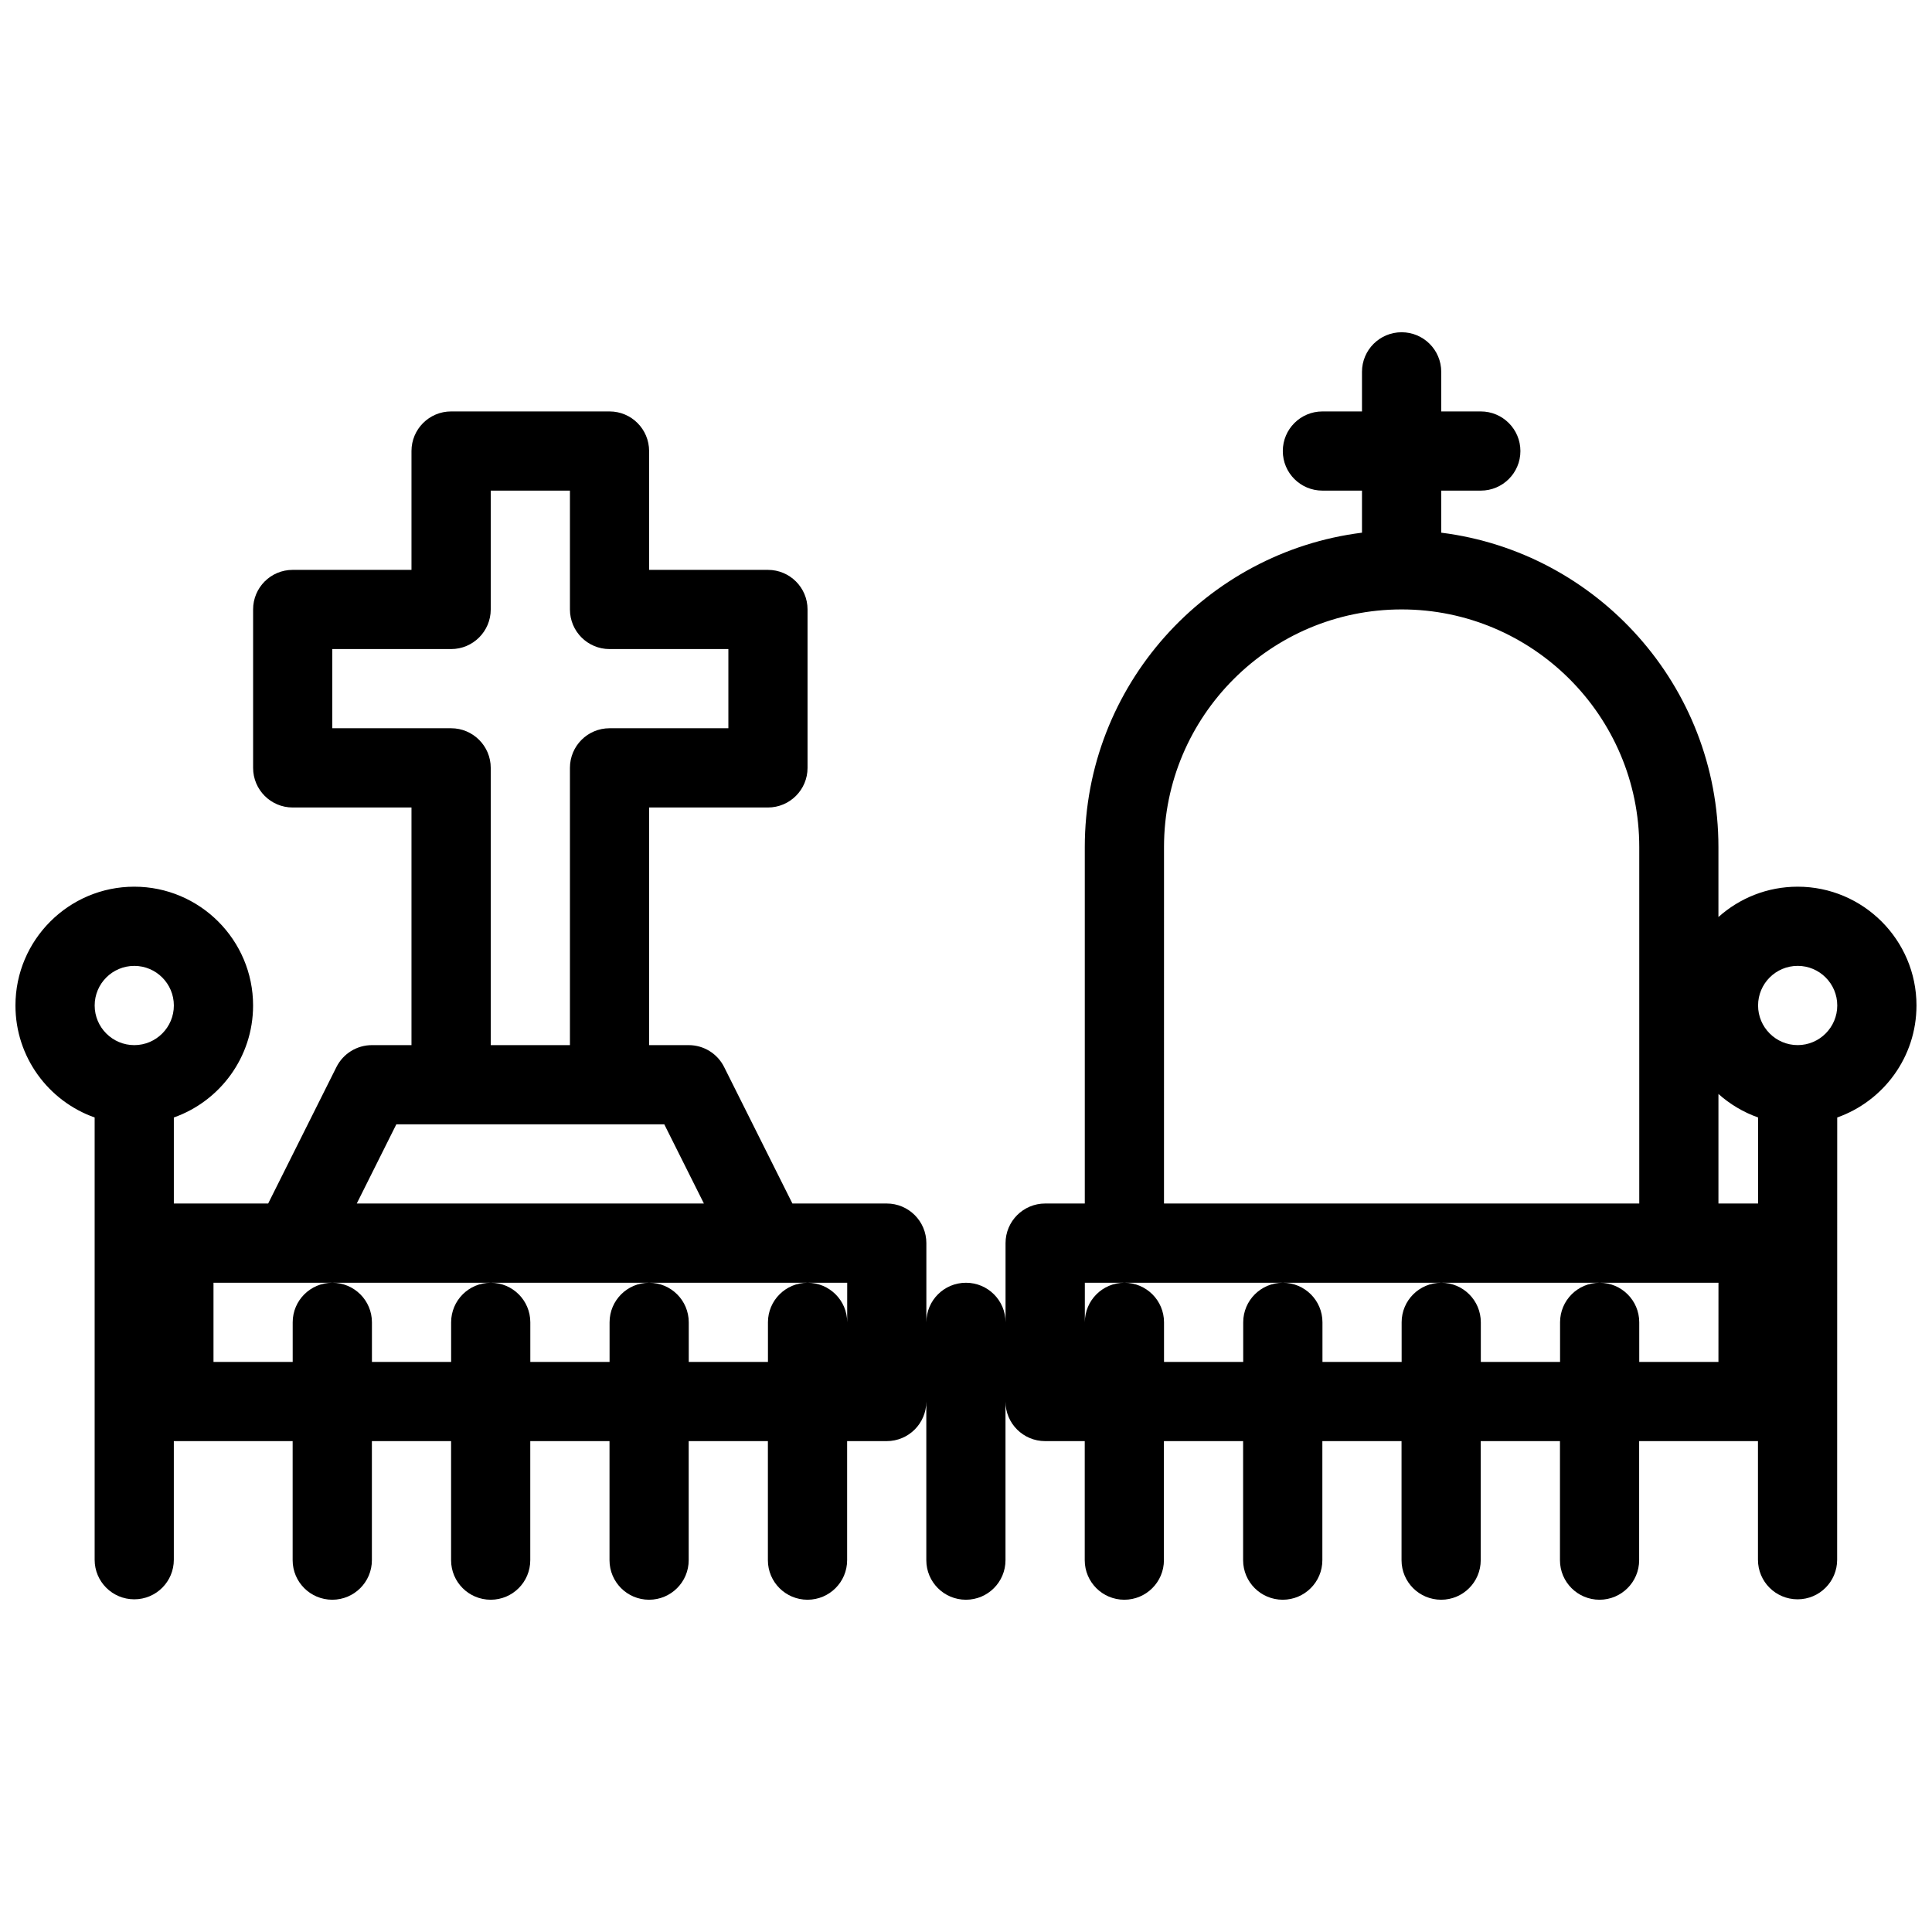 <?xml version="1.0" encoding="UTF-8"?>
<!-- Uploaded to: SVG Repo, www.svgrepo.com, Generator: SVG Repo Mixer Tools -->
<svg width="800px" height="800px" version="1.1" viewBox="144 144 512 512" xmlns="http://www.w3.org/2000/svg">
 <defs>
  <clipPath id="a">
   <path d="m148.09 232h503.81v336h-503.81z"/>
  </clipPath>
 </defs>
 <g clip-path="url(#a)">
  <path d="m651.89 410.47c0-17.359-14.129-31.488-31.488-31.488-8.07 0-15.422 3.043-21 8.039v-18.539c0-42.742-32.102-78.133-73.461-83.316v-11.148h10.484c5.797 0 10.5-4.691 10.5-10.484 0-5.797-4.703-10.5-10.5-10.5h-10.484v-10.5c0-5.797-4.703-10.484-10.5-10.484-5.797 0-10.5 4.691-10.5 10.484v10.5h-10.484c-5.809 0-10.5 4.703-10.5 10.5s4.691 10.484 10.5 10.484h10.484v11.148c-41.359 5.18-73.461 40.574-73.461 83.316v94.461h-10.5c-5.797 0-10.5 4.703-10.5 10.5v20.984c0-5.797-4.691-10.484-10.484-10.484-5.812 0-10.5 4.691-10.5 10.484v-20.984c0-5.797-4.703-10.5-10.5-10.5h-25l-18.098-36.176c-1.77-3.551-5.41-5.797-9.379-5.797h-10.5v-62.977h31.488c5.797 0 10.5-4.703 10.5-10.5v-41.988c0-5.797-4.703-10.484-10.5-10.484h-31.488v-31.488c0-5.797-4.691-10.5-10.484-10.5h-41.988c-5.797 0-10.5 4.703-10.5 10.5v31.488h-31.488c-5.797 0-10.484 4.691-10.484 10.484v41.988c0 5.797 4.691 10.5 10.484 10.5h31.488v62.977h-10.488c-3.981 0-7.609 2.246-9.395 5.797l-18.098 36.176h-24.996v-22.801c12.223-4.32 21-15.988 21-29.672 0-17.359-14.129-31.488-31.488-31.488-17.371 0-31.488 14.129-31.488 31.488 0 13.684 8.762 25.352 20.988 29.672v117.21c0 5.797 4.691 10.484 10.5 10.484 5.797 0 10.484-4.691 10.484-10.484v-31.441h31.488v31.551c0 5.797 4.703 10.484 10.5 10.484s10.5-4.691 10.5-10.484v-31.551h20.988v31.551c0 5.797 4.691 10.484 10.5 10.484 5.797 0 10.484-4.691 10.484-10.484v-31.551h21v31.551c0 5.797 4.691 10.484 10.484 10.484 5.797 0 10.5-4.691 10.5-10.484v-31.551h20.988v31.551c0 5.797 4.703 10.484 10.5 10.484s10.5-4.691 10.5-10.484v-31.551h10.484c5.797 0 10.5-4.691 10.5-10.484v42.035c0 5.797 4.691 10.484 10.5 10.484 5.797 0 10.484-4.691 10.484-10.484v-42.035c0 5.797 4.703 10.484 10.5 10.484h10.5v31.551c0 5.797 4.691 10.484 10.484 10.484 5.797 0 10.5-4.691 10.5-10.484v-31.551h20.988v31.551c0 5.797 4.703 10.484 10.5 10.484 5.797 0 10.5-4.691 10.5-10.484v-31.551h20.984v31.551c0 5.797 4.691 10.484 10.5 10.484 5.797 0 10.484-4.691 10.484-10.484v-31.551h21v31.551c0 5.797 4.691 10.484 10.484 10.484 5.797 0 10.5-4.691 10.5-10.484v-31.551h31.488v31.441c0 5.797 4.691 10.484 10.5 10.484 5.797 0 10.484-4.691 10.484-10.484l0.02-117.21c12.227-4.32 21.004-15.988 21.004-29.672zm-472.3-10.5c5.781 0 10.484 4.703 10.484 10.5 0 5.781-4.703 10.5-10.484 10.5-5.797 0-10.5-4.719-10.5-10.5-0.004-5.797 4.703-10.5 10.5-10.5zm83.961-62.977h-31.488v-20.984h31.488c5.797 0 10.5-4.703 10.5-10.5v-31.488h20.988v31.488c0 5.797 4.691 10.5 10.5 10.5h31.488v20.984h-31.488c-5.812 0-10.5 4.703-10.5 10.5v73.477h-20.988v-73.477c0-5.793-4.707-10.5-10.5-10.5zm-14.516 104.96h71.004l10.5 20.984h-91.988zm119.48 52.473c0-5.797-4.703-10.484-10.5-10.484s-10.5 4.691-10.5 10.484v10.5h-20.988v-10.5c0-5.797-4.703-10.484-10.5-10.484-5.797 0-10.484 4.691-10.484 10.484v10.5h-21.004v-10.5c0-5.797-4.691-10.484-10.484-10.484-5.812 0-10.5 4.691-10.5 10.484v10.5h-20.988v-10.5c0-5.797-4.703-10.484-10.5-10.484s-10.5 4.691-10.5 10.484v10.5h-20.988v-20.984h167.94zm83.961-125.95c0-34.715 28.242-62.973 62.973-62.973 34.715 0 62.973 28.258 62.973 62.973v94.461h-125.95zm146.93 136.45h-20.988v-10.5c0-5.797-4.703-10.484-10.5-10.484s-10.484 4.691-10.484 10.484v10.5h-21v-10.5c0-5.797-4.691-10.484-10.484-10.484-5.812 0-10.5 4.691-10.5 10.484v10.5h-20.984v-10.5c0-5.797-4.703-10.484-10.5-10.484s-10.5 4.691-10.5 10.484v10.5h-20.988v-10.5c0-5.797-4.703-10.484-10.5-10.484-5.797 0-10.484 4.691-10.484 10.484v-10.484h167.92zm0-41.988v-29.027c3.027 2.707 6.598 4.844 10.5 6.227v22.801zm21.004-41.973c-5.797 0-10.5-4.719-10.5-10.5 0-5.797 4.703-10.5 10.5-10.5 5.781 0 10.484 4.703 10.484 10.5 0 5.781-4.707 10.5-10.484 10.5z"/>
 </g>
</svg>
